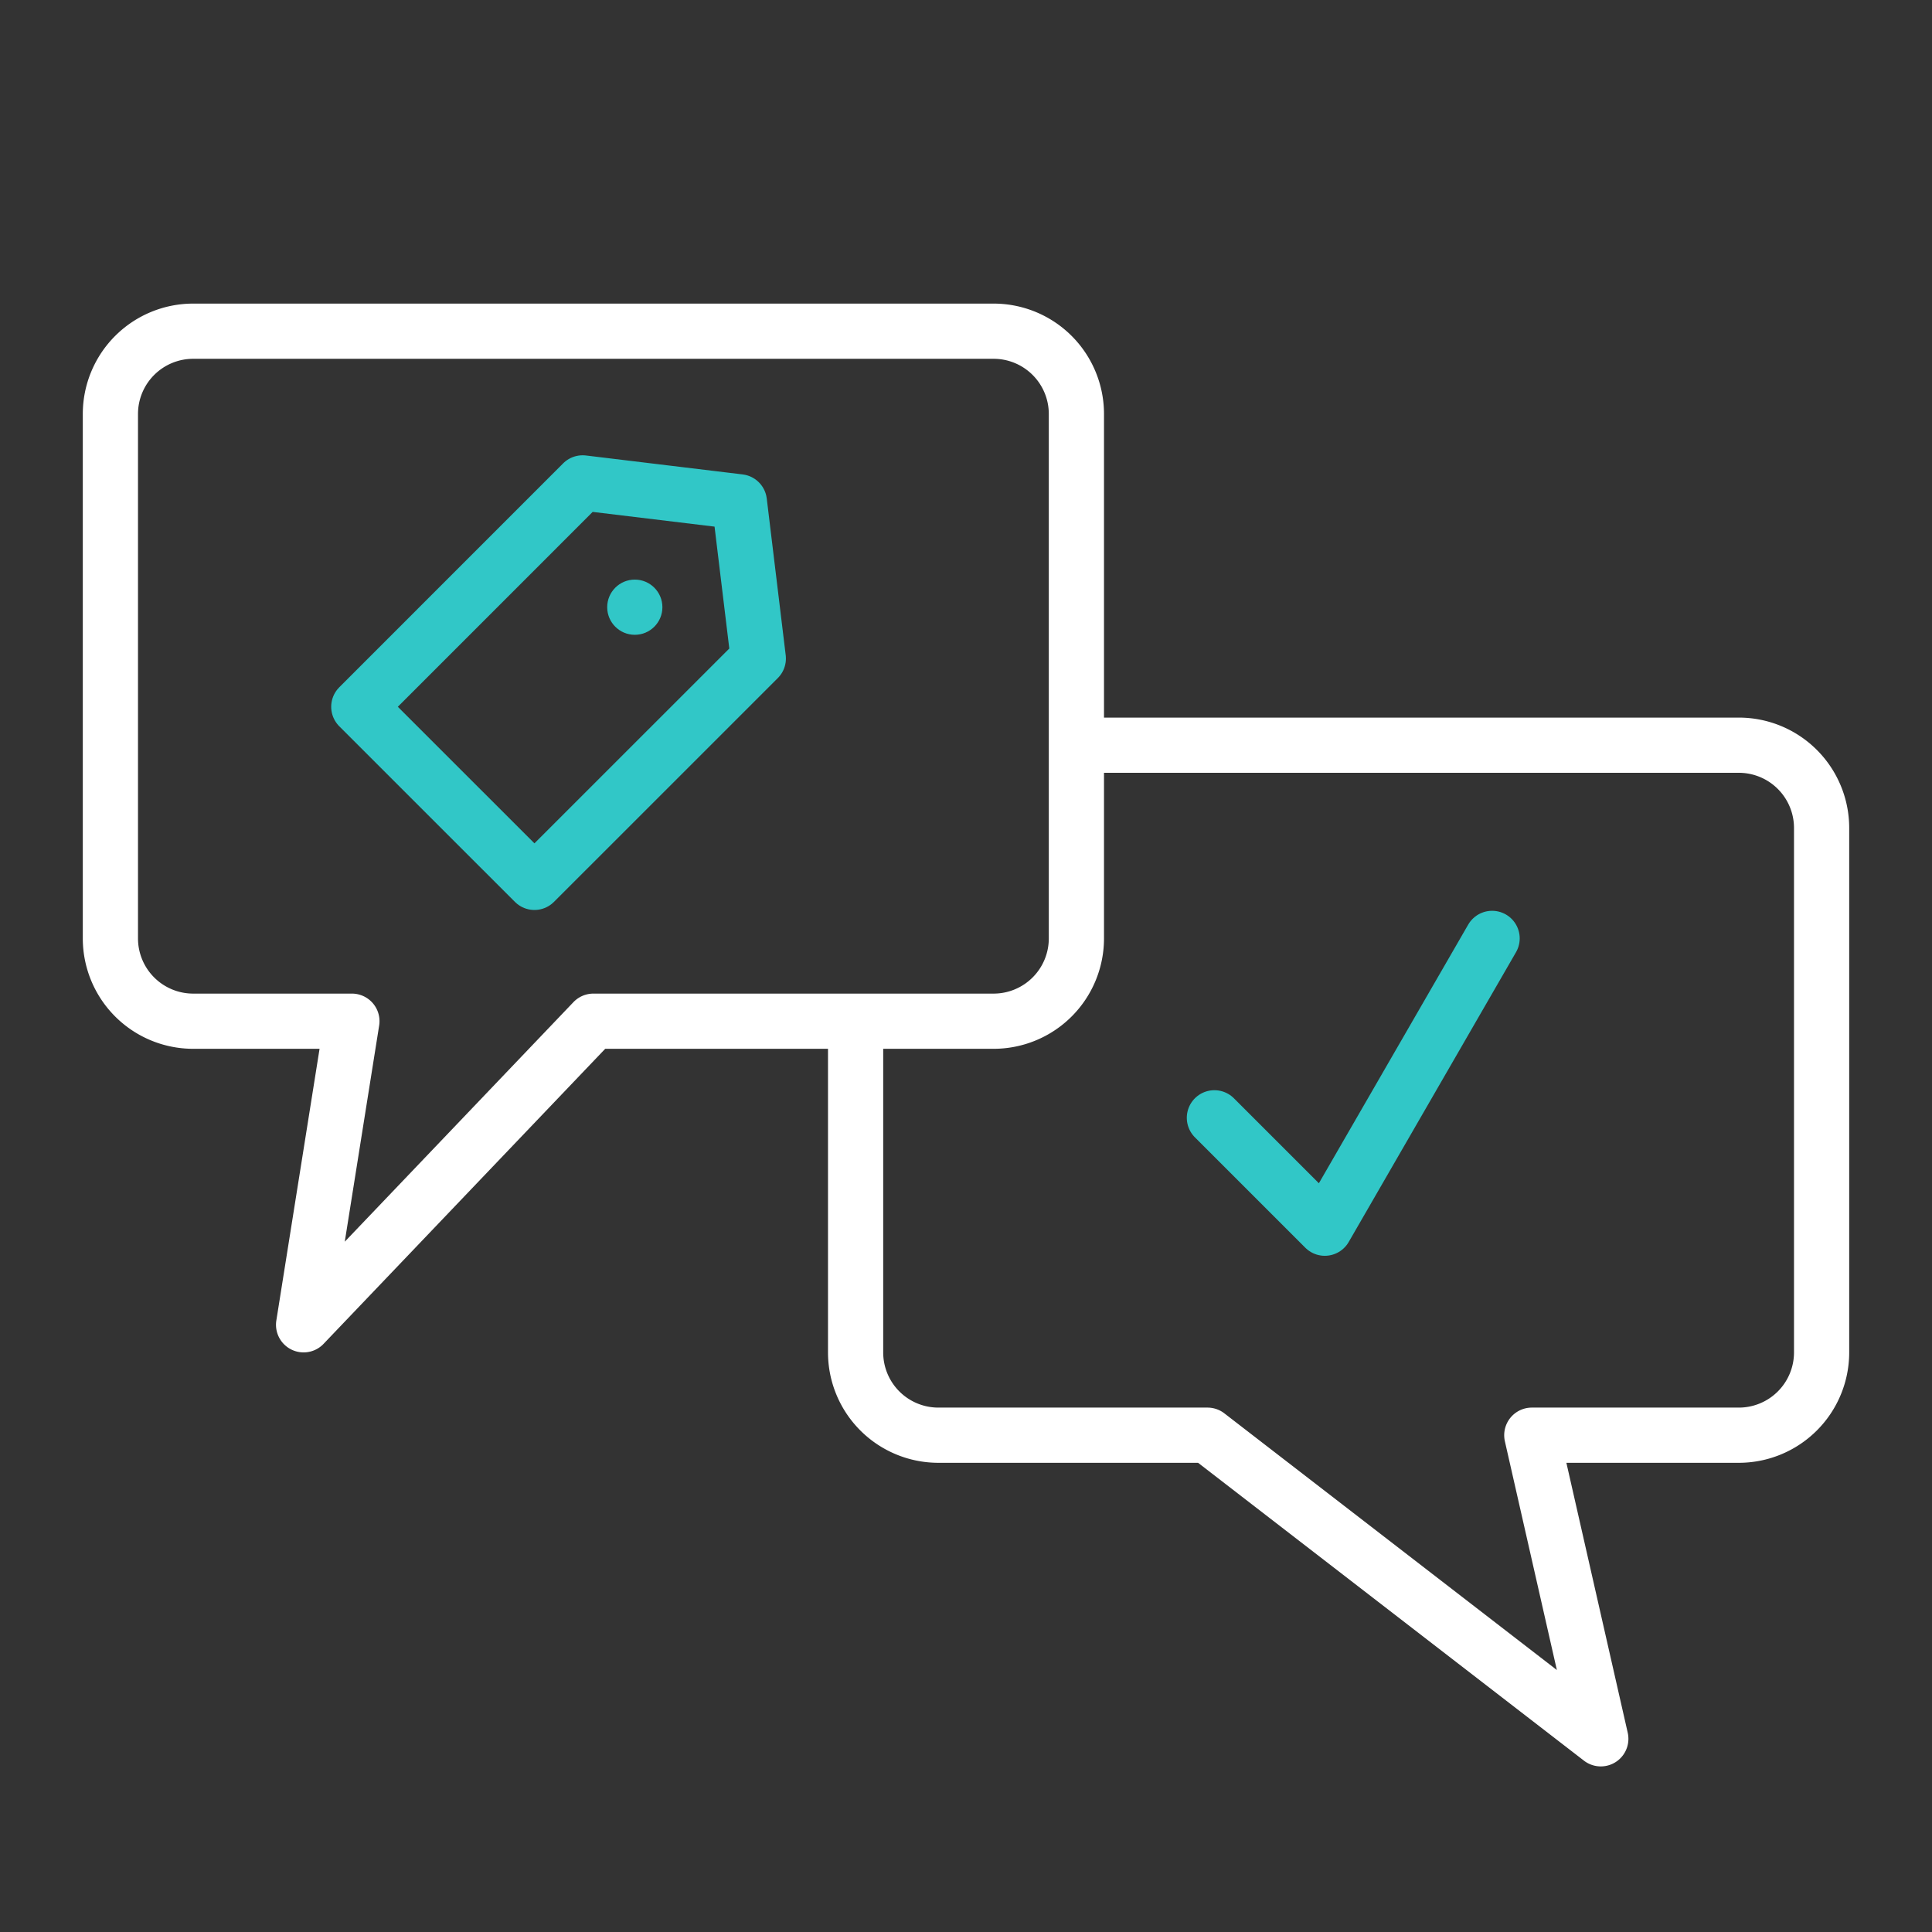 <svg width="70" height="70" fill="none" xmlns="http://www.w3.org/2000/svg"><rect width="100%" height="100%" fill="#333333" stroke="none"/><path d="M4 15a3 3 0 013-3h29a3 3 0 013 3v19a3 3 0 01-3 3H21.5L11 48l1.75-11H7a3 3 0 01-3-3V15z" stroke="#fff" stroke-width="2" stroke-linejoin="round"/><path d="M39.5 27H63a3 3 0 013 3v19a3 3 0 01-3 3h-7.5L58 63 43.75 52H34a3 3 0 01-3-3V37" stroke="#fff" stroke-width="2" stroke-linejoin="round"/><path d="M44 40.5l4 4L54.062 34M21.11 17.496l5.678.686.687 5.678-8.111 8.11L13 25.608l8.11-8.111z" stroke="#31C7C7" stroke-width="2" stroke-linecap="round" stroke-linejoin="round"/><circle cx="23" cy="22" r="1" fill="#31C7C7"/></svg>